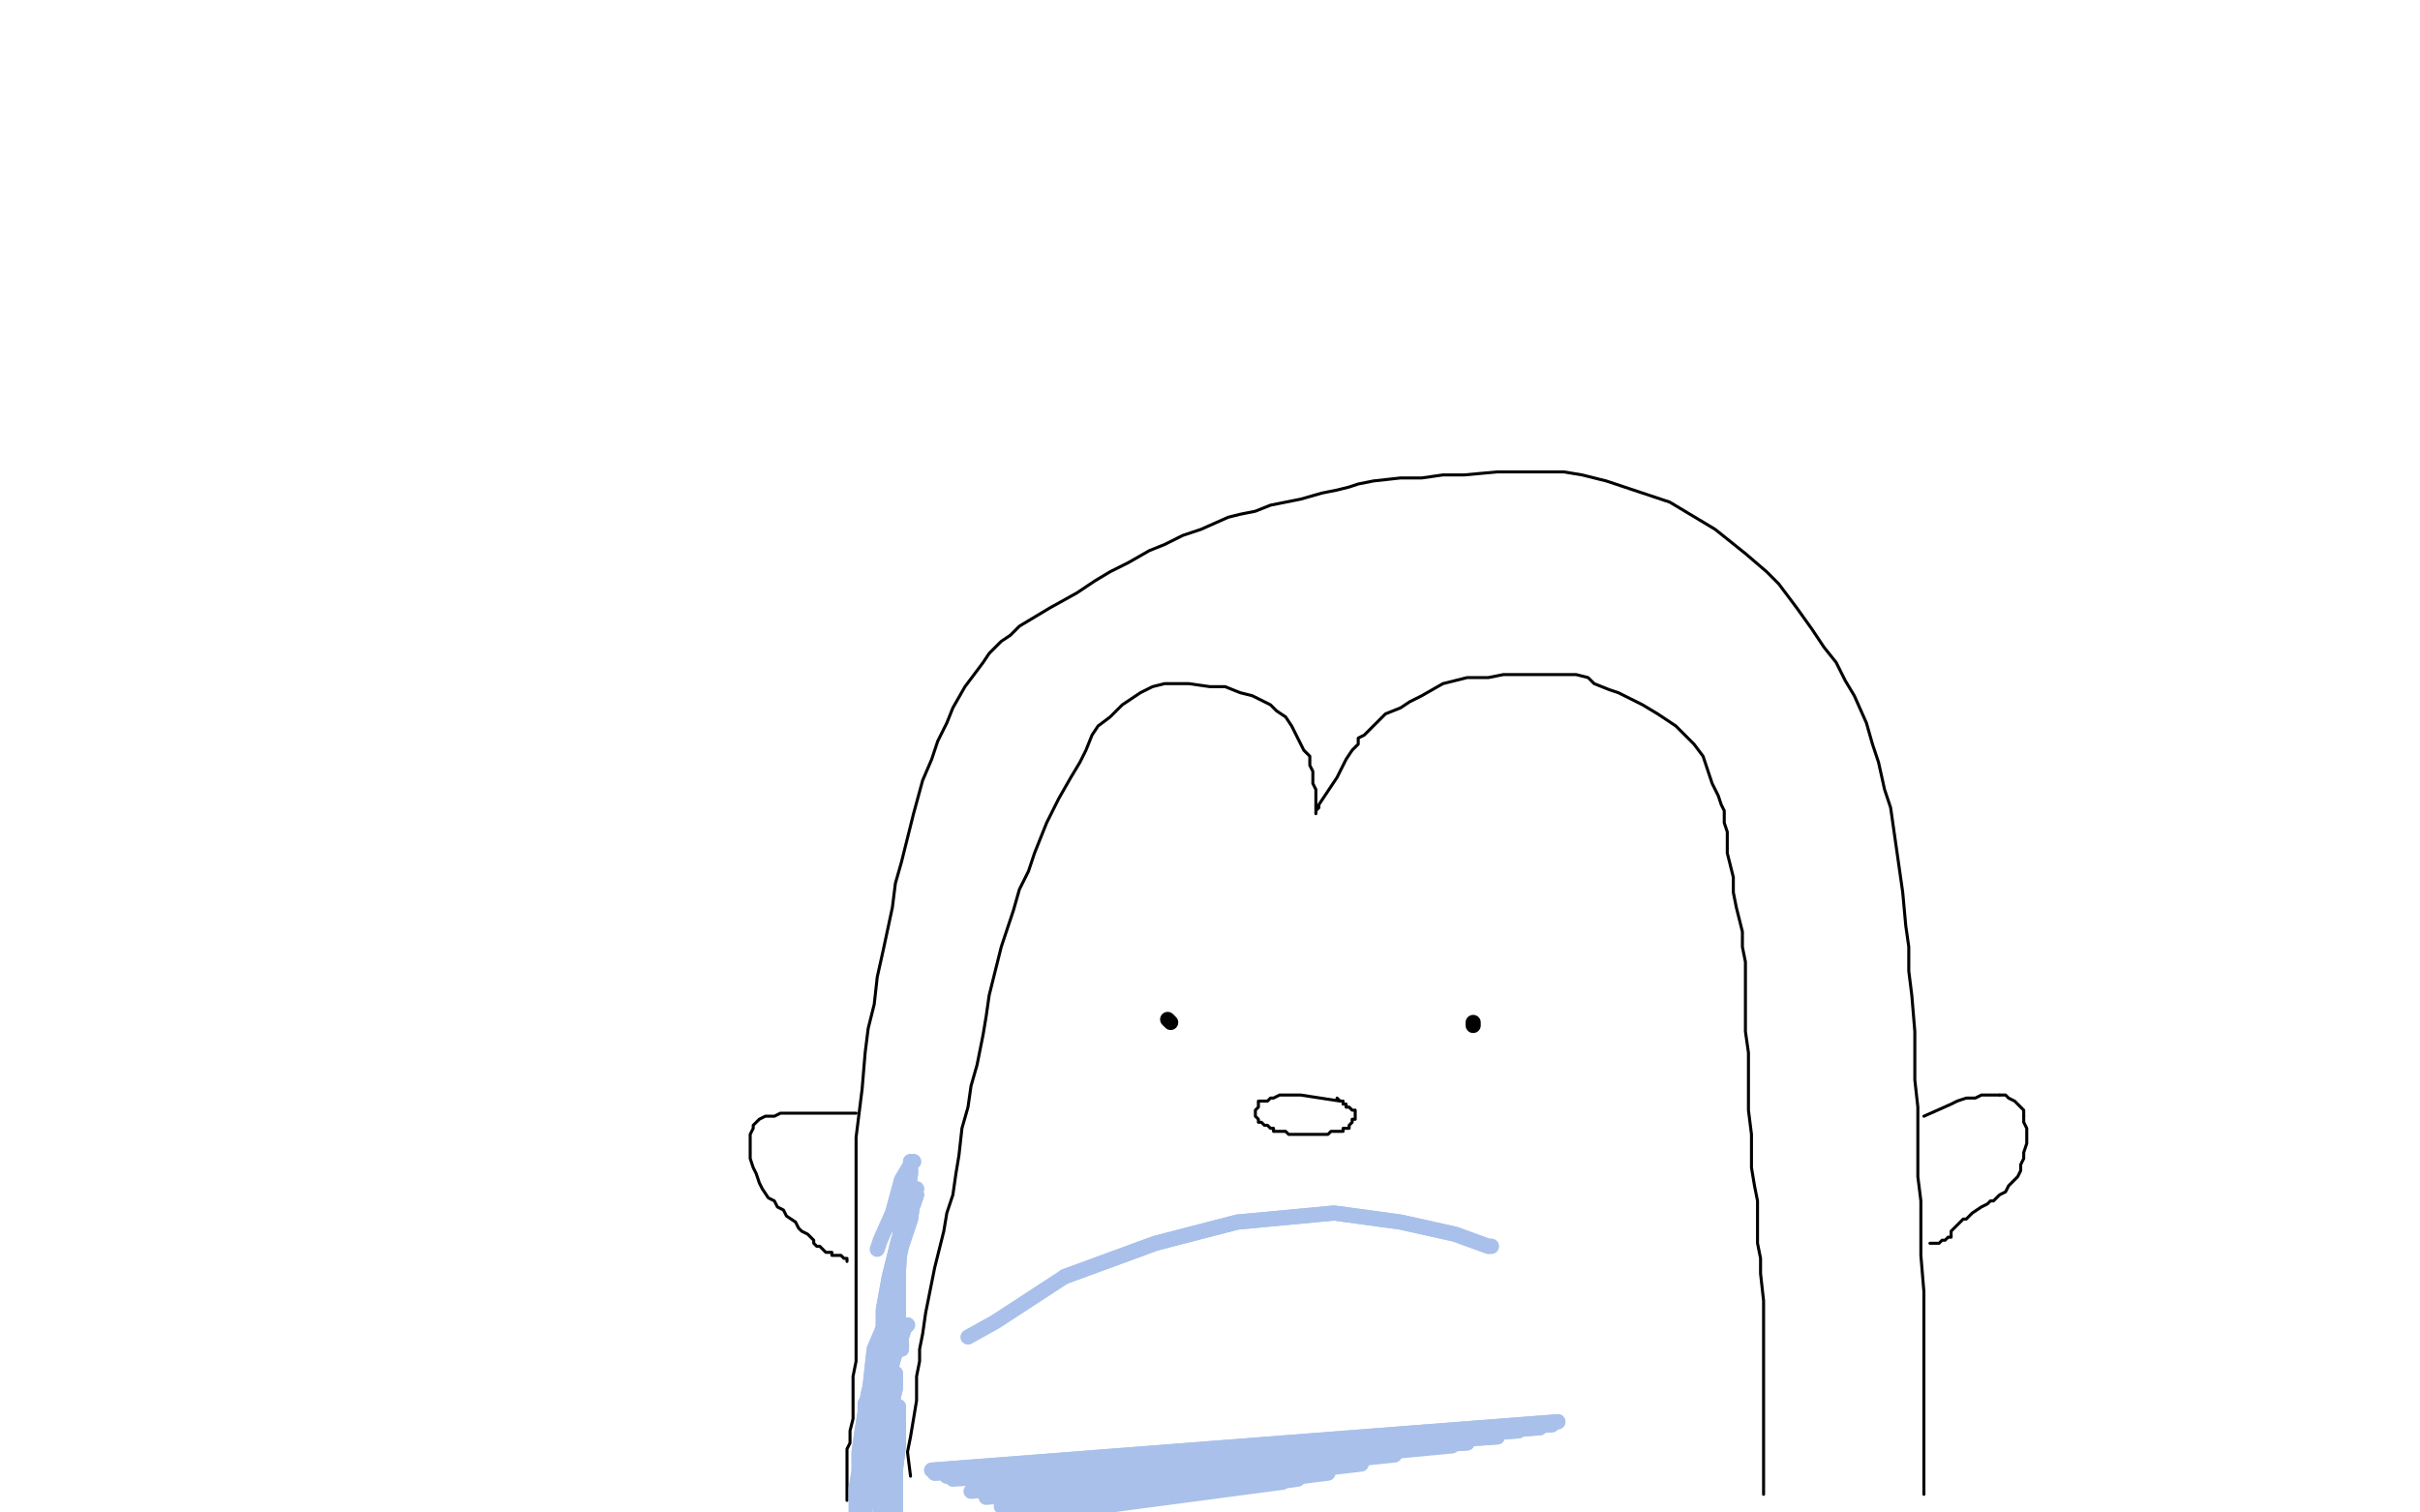 <?xml version="1.0" standalone="no"?>
<!DOCTYPE svg PUBLIC "-//W3C//DTD SVG 1.1//EN"
"http://www.w3.org/Graphics/SVG/1.1/DTD/svg11.dtd">

<svg width="800" height="500" version="1.1" xmlns="http://www.w3.org/2000/svg" xmlns:xlink="http://www.w3.org/1999/xlink" style="stroke-antialiasing: false"><desc>This SVG has been created on https://colorillo.com/</desc><rect x='0' y='0' width='800' height='500' style='fill: rgb(255,255,255); stroke-width:0' /><polyline points="377,480 382,452 382,452 383,447 383,447 384,442 384,442 385,438 385,438 386,431 386,431 388,428 388,428 388,424 388,424 389,421 390,417 391,412 392,410 393,408 393,407 394,403 394,400 395,397 395,395 395,393 396,390 397,388 397,386 398,385 398,384 399,382 399,381 400,379 401,379 401,378 401,377" style="fill: none; stroke: #000000; stroke-width: 5; stroke-linejoin: round; stroke-linecap: round; stroke-antialiasing: false; stroke-antialias: 0; opacity: 1.0"/>
<polyline points="402,361 383,397 383,397 378,412 378,412 378,414 378,414 379,414 379,414 382,408 382,408 387,396 387,396 395,375 395,375 399,366 401,362 397,367 391,378 385,393 381,409 378,422 377,433 377,434 379,429 384,418 393,396 398,384 400,379 399,380 397,383 387,401 380,418 375,436 372,451 370,461 370,462 371,459 374,450 379,437 387,420 391,415 391,414 391,417 386,433 381,448 377,462 375,472 374,476 374,477 375,473 378,466 381,459 384,449 385,445 384,447 382,450 378,460 374,474 373,479 372,481 371,482 370,481 370,480" style="fill: none; stroke: #ffffff; stroke-width: 30; stroke-linejoin: round; stroke-linecap: round; stroke-antialiasing: false; stroke-antialias: 0; opacity: 1.0"/>
<polyline points="280,496 280,483 280,483 280,481 280,481 280,479 280,479 281,477 281,477 281,473 281,473 282,469 282,469 282,463 282,463 282,459 282,455 283,450 283,445 283,438 283,433 283,429 283,424 283,416 283,410 283,404 283,398 283,392 283,386 283,376 284,368 285,360 286,348 287,340 289,332 290,323 292,314 295,300 296,292 298,285 300,277 302,269 305,258 308,251 310,245 313,239 315,234 319,227 322,223 325,219 327,216 331,212 334,210 337,207 342,204 347,201 356,196 362,192 367,189 373,186 380,182 385,180 391,177 397,175 406,171 410,170 415,169 420,167 430,165 437,163 442,162 446,161 449,160 454,159 463,158 470,158 477,157 484,157 495,156 503,156 511,156 517,156 523,157 531,159 537,161 543,163 552,166 557,169 562,172 567,175 572,179 577,183 584,189 588,193 591,197 594,201 599,208 603,214 607,219 610,225 613,230 617,239 619,246 621,252 623,261 625,267 626,274 627,281 628,288 629,295 630,306 631,313 631,321 632,329 633,341 633,349 633,357 634,366 634,375 634,389 635,397 635,406 635,415 636,427 636,435 636,444 636,452 636,460 636,470 636,477 636,484 636,494" style="fill: none; stroke: #000000; stroke-width: 1; stroke-linejoin: round; stroke-linecap: round; stroke-antialiasing: false; stroke-antialias: 0; opacity: 1.0"/>
<polyline points="301,488 300,480 300,480 301,475 301,475 302,469 302,469 303,463 303,463 303,455 303,455 304,450 304,450 304,446 304,446 305,441 306,434 307,429 308,424 309,419 310,415 312,407 313,401 315,395 316,388 317,382 318,373 320,366 321,359 323,352 325,342 326,336 327,329 329,321 331,313 335,301 337,294 340,288 342,282 346,272 350,264 354,257 357,252 359,248 361,243 363,240 367,237 371,233 377,229 381,227 385,226 389,226 393,226 400,227 405,227 410,229 414,230 420,233 422,235 425,237 427,240 429,244 431,248 433,250 433,253 434,255 434,259 435,261 435,263 435,265 435,267 435,268 435,269 435,268 436,267 436,266 438,263 440,260 442,257 443,255 444,253 445,251 447,248 449,246 449,244 451,243 453,241 458,236 463,234 466,232 470,230 477,226 481,225 485,224 489,224 492,224 497,223 501,223 504,223 507,223 511,223 517,223 521,223 525,224 527,226 532,228 535,229 539,231 543,233 548,236 551,238 554,240 557,243 560,246 563,250 564,253 565,256 566,259 568,263 569,266 570,268 570,272 571,275 571,282 572,286 573,290 573,295 574,300 575,304 576,308 576,313 577,318 577,326 577,331 577,336 577,341 578,348 578,353 578,357 578,362 578,367 579,375 579,380 579,386 580,392 581,397 581,405 581,411 582,416 582,421 583,430 583,436 583,443 583,449 583,456 583,465 583,472 583,478 583,485 583,494" style="fill: none; stroke: #000000; stroke-width: 1; stroke-linejoin: round; stroke-linecap: round; stroke-antialiasing: false; stroke-antialias: 0; opacity: 1.0"/>
<polyline points="387,338 386,337 386,337" style="fill: none; stroke: #000000; stroke-width: 5; stroke-linejoin: round; stroke-linecap: round; stroke-antialiasing: false; stroke-antialias: 0; opacity: 1.0"/>
<polyline points="487,338 487,339 487,339" style="fill: none; stroke: #000000; stroke-width: 5; stroke-linejoin: round; stroke-linecap: round; stroke-antialiasing: false; stroke-antialias: 0; opacity: 1.0"/>
<polyline points="443,364 430,362 430,362 428,362 428,362 427,362 427,362 426,362 426,362 424,362 424,362 423,362 423,362 421,363 421,363 420,363 419,364 418,364 417,364 416,364 416,365 416,366 415,367 415,368 415,369 416,370 416,371 417,371 418,372 419,372 420,373 421,373 421,374 422,374 423,374 425,374 426,375 427,375 428,375 429,375 430,375 431,375 432,375 433,375 434,375 435,375 436,375 437,375 438,375 439,375 440,374 441,374 442,374 443,374 444,374 444,373 445,373 446,373 446,372 447,371 447,370 448,370 448,369 448,368 448,367 447,367 446,366 445,366 445,365 444,365 444,364 443,364 442,363" style="fill: none; stroke: #000000; stroke-width: 1; stroke-linejoin: round; stroke-linecap: round; stroke-antialiasing: false; stroke-antialias: 0; opacity: 1.0"/>
<circle cx="442.5" cy="363.5" r="0" style="fill: #000000; stroke-antialiasing: false; stroke-antialias: 0; opacity: 1.0"/>
<polyline points="661,362 663,362 664,363 666,364 667,365 668,366 669,367 669,369" style="fill: none; stroke: #000000; stroke-width: 1; stroke-linejoin: round; stroke-linecap: round; stroke-antialiasing: false; stroke-antialias: 0; opacity: 1.0"/>
<polyline points="636,369 645,365 645,365 647,364 647,364 650,363 650,363 653,363 653,363 655,362 655,362 659,362 659,362 661,362 661,362" style="fill: none; stroke: #000000; stroke-width: 1; stroke-linejoin: round; stroke-linecap: round; stroke-antialiasing: false; stroke-antialias: 0; opacity: 1.0"/>
<polyline points="669,369 669,371 670,373 670,374 670,376 670,378 669,381 669,383 668,385 668,387 667,389 666,390 664,392 663,394 661,395 659,397 658,397 657,398 655,399 652,401 651,402 650,403 649,403 648,404 646,406 645,407 645,408 645,409 644,409 643,410 642,410 641,411 640,411 639,411 638,411" style="fill: none; stroke: #000000; stroke-width: 1; stroke-linejoin: round; stroke-linecap: round; stroke-antialiasing: false; stroke-antialias: 0; opacity: 1.0"/>
<polyline points="283,368 273,368 273,368 271,368 271,368 269,368 269,368 266,368 266,368 264,368 264,368 262,368 262,368 260,368 260,368 258,368 256,369 254,369 253,369 251,370 250,371 249,372 249,373 248,375 248,377 248,379 248,381 248,383 249,386 250,388 251,391 252,393 254,396 256,397 257,399 259,400 260,402 263,404 264,406 265,407 267,408 269,410 269,411 270,412 271,412 272,413 273,414 274,414 275,414 275,415 276,415 277,415 278,415 279,416 280,416 280,417" style="fill: none; stroke: #000000; stroke-width: 1; stroke-linejoin: round; stroke-linecap: round; stroke-antialiasing: false; stroke-antialias: 0; opacity: 1.0"/>
<polyline points="802,405 789,403 789,403 784,403 784,403 775,404 775,404 751,407 751,407 732,413 732,413 708,419 708,419" style="fill: none; stroke: #ff6f00; stroke-width: 30; stroke-linejoin: round; stroke-linecap: round; stroke-antialiasing: false; stroke-antialias: 0; opacity: 1.0"/>
<polyline points="802,405 789,403 789,403 784,403 784,403 775,404 775,404 751,407 751,407 732,413 732,413 708,419 704,420" style="fill: none; stroke: #ff6f00; stroke-width: 30; stroke-linejoin: round; stroke-linecap: round; stroke-antialiasing: false; stroke-antialias: 0; opacity: 1.0"/>
<polyline points="732,357 731,391 731,391 731,423 731,423 730,441 730,441 730,454 730,454 733,461 733,461 733,462 733,462 733,458 733,458 733,448 732,423 732,406 734,393 735,386 735,384 735,383 735,390 734,404 733,423 731,445 731,453 731,455 731,453 729,438 726,421 723,404 721,391 720,387 719,388 719,391 717,404 716,421 715,437 715,452 715,455 715,452 715,448 715,428 715,413 715,401 715,395 714,395 713,397 711,404 709,415 708,428 707,442 707,445 707,442 707,434 706,420 706,410 705,403 704,399 703,398 702,402 700,410 699,418 697,428 697,432 697,433 696,433 696,432 694,427 693,422 693,417 694,412 697,411 698,415 700,423 700,432 701,439 702,444 703,444 707,440 713,429 725,408 732,397 739,390 743,386 746,385 748,393 749,404 749,415 749,425 750,431 751,434 753,433 757,425 759,413 765,395 769,387 772,382 774,380 775,383 776,390 776,401 776,412 776,420 778,425 780,426 781,424 784,418 786,405 788,397 790,390 793,387 794,386 795,392 795,401 795,411 795,420 795,427 795,432 796,432 796,431 796,429 796,415 797,403 798,393 799,439" style="fill: none; stroke: #ffffff; stroke-width: 30; stroke-linejoin: round; stroke-linecap: round; stroke-antialiasing: false; stroke-antialias: 0; opacity: 1.0"/>
<polyline points="211,541 209,541 209,541 44,372 44,372 204,542 204,542 42,369 42,369 197,543 197,543 40,364 40,364 189,543 189,543 37,361 37,361 179,544 179,544 34,359 34,359 168,544 168,544 31,358 31,358 155,545 155,545 29,357 29,357 145,545 24,354 133,545 18,349 121,545 10,342 110,545 1,336 103,545 -6,333 96,545 -12,331 90,546 -15,330 86,546 -18,329 83,546 -19,329 82,547 -20,328 81,548 -22,327 81,548 -22,326 -23,319 -23,313" style="fill: none; stroke: #00a3d9; stroke-width: 30; stroke-linejoin: round; stroke-linecap: round; stroke-antialiasing: false; stroke-antialias: 0; opacity: 1.0"/>
<polyline points="211,541 209,541 209,541 44,372 44,372 204,542 204,542 42,369 42,369 197,543 197,543 40,364 40,364 189,543 189,543 37,361 37,361 179,544 179,544 34,359 34,359 168,544 168,544 31,358 31,358 155,545 155,545 29,357 145,545 24,354 133,545 18,349 121,545 10,342 110,545 1,336 103,545 -6,333 96,545 -12,331 90,546 -15,330 86,546 -18,329 83,546 -19,329 82,547 -20,328 81,548 -22,327 81,548 -22,326 -23,319 -23,313" style="fill: none; stroke: #00a3d9; stroke-width: 30; stroke-linejoin: round; stroke-linecap: round; stroke-antialiasing: false; stroke-antialias: 0; opacity: 1.0"/>
<polyline points="40,360 40,361 40,361 40,362 40,362 40,366 40,366 39,369 39,369 39,373 39,373 38,377 38,377 38,381 38,381 37,385 36,388 36,390 35,392 34,394 32,395 31,397 27,398 23,398 21,398 19,399 17,399 16,400 15,400 14,400 12,402 8,405 2,408 1,409 -2,409 -5,409 -6,409 -6,409 -8,406 -13,398 -21,383 -24,370 -29,353" style="fill: none; stroke: #00a3d9; stroke-width: 30; stroke-linejoin: round; stroke-linecap: round; stroke-antialiasing: false; stroke-antialias: 0; opacity: 1.0"/>
<polyline points="40,360 40,361 40,361 40,362 40,362 40,366 40,366 39,369 39,369 39,373 39,373 38,377 38,377 38,381 37,385 36,388 36,390 35,392 34,394 32,395 31,397 27,398 23,398 21,398 19,399 17,399 16,400 15,400 14,400 12,402 8,405 2,408 1,409 -2,409 -5,409 -6,409 -6,409 -8,406 -13,398 -21,383 -24,370 -29,353" style="fill: none; stroke: #00a3d9; stroke-width: 30; stroke-linejoin: round; stroke-linecap: round; stroke-antialiasing: false; stroke-antialias: 0; opacity: 1.0"/>
<polyline points="755,492 756,489 756,489 760,483 760,483 767,469 767,469 784,447 784,447 800,424 800,424 816,406 816,406" style="fill: none; stroke: #00a3d9; stroke-width: 30; stroke-linejoin: round; stroke-linecap: round; stroke-antialiasing: false; stroke-antialias: 0; opacity: 1.0"/>
<polyline points="755,492 756,489 756,489 760,483 760,483 767,469 767,469 784,447 784,447 800,424 800,424 816,406 829,391 835,384 856,364 862,355 866,349 867,348" style="fill: none; stroke: #00a3d9; stroke-width: 30; stroke-linejoin: round; stroke-linecap: round; stroke-antialiasing: false; stroke-antialias: 0; opacity: 1.0"/>
<polyline points="798,438 797,439 797,439 795,442 795,442 793,451 793,451 790,464 790,464 788,475 788,475 787,485 787,485 786,494 786,494 786,504 786,511 786,517 785,519 785,520 786,520 786,519 788,516 799,491 808,462 823,440 832,422 835,412 838,407 840,402 840,395 840,391 840,390 838,391 830,400 816,414 801,433 792,451 781,468 773,482 767,491 764,499 762,502 762,505 760,509 758,511 758,513 758,513 759,510 770,494 788,466 801,443 815,421 826,406 833,394 840,385 850,376" style="fill: none; stroke: #00a3d9; stroke-width: 30; stroke-linejoin: round; stroke-linecap: round; stroke-antialiasing: false; stroke-antialias: 0; opacity: 1.0"/>
<polyline points="798,438 797,439 797,439 795,442 795,442 793,451 793,451 790,464 790,464 788,475 788,475 787,485 787,485 786,494 786,504 786,511 786,517 785,519 785,520 786,520 786,519 788,516 799,491 808,462 823,440 832,422 835,412 838,407 840,402 840,395 840,391 840,390 838,391 830,400 816,414 801,433 792,451 781,468 773,482 767,491 764,499 762,502 762,505 760,509 758,511 758,513 758,513 759,510 770,494 788,466 801,443 815,421 826,406 833,394 840,385 850,376 857,367 863,360 864,359" style="fill: none; stroke: #00a3d9; stroke-width: 30; stroke-linejoin: round; stroke-linecap: round; stroke-antialiasing: false; stroke-antialias: 0; opacity: 1.0"/>
<polyline points="147,297 144,302 144,302 136,314 136,314 127,333 127,333 116,357 116,357 107,381 107,381 99,405 99,405 94,426 94,426 89,444 85,458 84,470 82,478 81,482 81,484 81,483 82,482 82,481 82,480 83,478 83,477 84,475 84,474 84,473 84,473 84,472 84,472" style="fill: none; stroke: #00a3d9; stroke-width: 15; stroke-linejoin: round; stroke-linecap: round; stroke-antialiasing: false; stroke-antialias: 0; opacity: 1.0"/>
<polyline points="147,297 144,302 144,302 136,314 136,314 127,333 127,333 116,357 116,357 107,381 107,381 99,405 99,405 94,426 89,444 85,458 84,470 82,478 81,482 81,484 81,483 82,482 82,481 82,480 83,478 83,477 84,475 84,474 84,473 84,473 84,472 84,472 84,472" style="fill: none; stroke: #00a3d9; stroke-width: 15; stroke-linejoin: round; stroke-linecap: round; stroke-antialiasing: false; stroke-antialias: 0; opacity: 1.0"/>
<polyline points="737,497 736,496 736,496 736,495 736,495 736,493 736,493 740,491 740,491 743,488 743,488 748,483 748,483 755,476 755,476 763,465 775,450 786,432 797,415 808,399 816,386 819,381" style="fill: none; stroke: #00a3d9; stroke-width: 15; stroke-linejoin: round; stroke-linecap: round; stroke-antialiasing: false; stroke-antialias: 0; opacity: 1.0"/>
<polyline points="737,497 736,496 736,496 736,495 736,495 736,493 736,493 740,491 740,491 743,488 743,488 748,483 748,483 755,476 763,465 775,450 786,432 797,415 808,399 816,386 819,381 820,378 820,376 821,373 822,371 823,370 823,369" style="fill: none; stroke: #00a3d9; stroke-width: 15; stroke-linejoin: round; stroke-linecap: round; stroke-antialiasing: false; stroke-antialias: 0; opacity: 1.0"/>
<polyline points="158,265 157,269 157,269 149,285 149,285 145,293 145,293 136,306 136,306 124,324 124,324 111,346 111,346 96,371 96,371 77,412 72,427 64,452 62,462 60,483 60,486 63,485 71,471 77,451 87,425 105,388 124,351 142,324 151,311 154,307 155,308 152,317 140,337 125,363 107,397 90,437 77,475 71,504 67,520 67,525 67,525 70,519 77,500 87,472 97,436 112,400 127,375 136,361 140,357 141,356 141,357 135,369 122,394 105,426 92,466 81,503 75,528 72,542 72,548 75,549 79,547 87,536 94,513 101,487 112,458 125,428 137,404 143,394 144,394 144,394 140,405 131,422 122,445 115,474 107,506 104,532 103,549 105,554 108,555 115,542 120,514 125,486 132,455 143,416 157,387 164,376 164,377 160,390 152,413 144,436 137,462 134,489 132,509 132,522 134,529 137,529 139,526 145,509 149,483 157,454 168,425 175,409 177,408 177,413 172,432 164,458 157,490 154,519 152,539 153,551 155,554 157,553 158,546 162,522 165,494 170,466 178,447 182,443 182,445 182,446 183,455 183,472 182,494 182,519 184,539 187,551 190,555 192,554 192,550 193,532 193,502 197,475 201,453 203,441 204,440 204,440 204,441 204,442 205,453 202,477 200,498 200,514 200,526 201,533 201,535 200,535 196,533 187,524 177,508 166,486 153,464 140,444 127,424 115,402 105,378 98,354 90,335 81,326 69,326 57,337 42,362 29,400 24,421 15,483 16,516 18,537 22,549 27,552 30,552 30,549 33,533 36,510 41,477 50,434 64,389 76,355 82,344 85,345 87,350 87,364 80,386 72,419 65,462 61,499 58,522 55,533 53,535 51,535 50,532 50,514 52,487 58,451 71,404 87,358 97,327 97,316 95,317 90,326 79,341 63,364 48,401 37,442 29,476 25,498 24,509 21,511 19,511 19,509 15,499 12,476 13,446 15,410 21,368 28,333 31,310 31,296 31,287 31,284 31,285 25,303 15,328 8,351 3,378 -1,404 -3,425 -4,437 -4,445 -4,448 -4,449 -5,447 -8,440 -9,424 -10,398 -9,372 -5,341 3,309 7,284 6,269 0,264 -4,264 -9,272 -15,292 -21,315 -25,337 -25,359 -26,382 -25,404 -25,424 -21,440 -17,450 -13,459 -10,464 -7,466" style="fill: none; stroke: #ffffff; stroke-width: 30; stroke-linejoin: round; stroke-linecap: round; stroke-antialiasing: false; stroke-antialias: 0; opacity: 1.0"/>
<polyline points="158,265 157,269 157,269 149,285 149,285 145,293 145,293 136,306 136,306 124,324 124,324 111,346 111,346 96,371 77,412 72,427 64,452 62,462 60,483 60,486 63,485 71,471 77,451 87,425 105,388 124,351 142,324 151,311 154,307 155,308 152,317 140,337 125,363 107,397 90,437 77,475 71,504 67,520 67,525 67,525 70,519 77,500 87,472 97,436 112,400 127,375 136,361 140,357 141,356 141,357 135,369 122,394 105,426 92,466 81,503 75,528 72,542 72,548 75,549 79,547 87,536 94,513 101,487 112,458 125,428 137,404 143,394 144,394 144,394 140,405 131,422 122,445 115,474 107,506 104,532 103,549 105,554 108,555 115,542 120,514 125,486 132,455 143,416 157,387 164,376 164,377 160,390 152,413 144,436 137,462 134,489 132,509 132,522 134,529 137,529 139,526 145,509 149,483 157,454 168,425 175,409 177,408 177,413 172,432 164,458 157,490 154,519 152,539 153,551 155,554 157,553 158,546 162,522 165,494 170,466 178,447 182,443 182,445 182,446 183,455 183,472 182,494 182,519 184,539 187,551 190,555 192,554 192,550 193,532 193,502 197,475 201,453 203,441 204,440 204,440 204,441 204,442 205,453 202,477 200,498 200,514 200,526 201,533 201,535 200,535 196,533 187,524 177,508 166,486 153,464 140,444 127,424 115,402 105,378 98,354 90,335 81,326 69,326 57,337 42,362 29,400 24,421 15,483 16,516 18,537 22,549 27,552 30,552 30,549 33,533 36,510 41,477 50,434 64,389 76,355 82,344 85,345 87,350 87,364 80,386 72,419 65,462 61,499 58,522 55,533 53,535 51,535 50,532 50,514 52,487 58,451 71,404 87,358 97,327 97,316 95,317 90,326 79,341 63,364 48,401 37,442 29,476 25,498 24,509 21,511 19,511 19,509 15,499 12,476 13,446 15,410 21,368 28,333 31,310 31,296 31,287 31,284 31,285 25,303 15,328 8,351 3,378 -1,404 -3,425 -4,437 -4,445 -4,448 -4,449 -5,447 -8,440 -9,424 -10,398 -9,372 -5,341 3,309 7,284 6,269 0,264 -4,264 -9,272 -15,292 -21,315 -25,337 -25,359 -26,382 -25,404 -25,424 -21,440 -17,450 -13,459 -10,464 -7,466 -5,465 -5,465 0,465 2,465" style="fill: none; stroke: #ffffff; stroke-width: 30; stroke-linejoin: round; stroke-linecap: round; stroke-antialiasing: false; stroke-antialias: 0; opacity: 1.0"/>
<polyline points="798,427 799,426 799,426 799,426 799,426 802,426 802,426 803,426 803,426 802,427 802,427 791,440 791,440 777,459 777,459 762,478 752,492 745,500 740,505 738,506 738,507 737,508 737,508 743,502 751,490 763,474 775,456 788,435 799,417 808,404 812,394 814,389 814,386 814,385 814,385 813,387 803,397 785,418 764,445 748,464 737,475 732,481 729,485 728,487 727,489 728,489 731,488 741,480 754,470 764,458 774,445 785,429 794,416 797,412 797,412 797,412 796,412 789,420 766,454 753,475 745,488 742,497 741,502 742,503 744,504 753,504 770,498 780,494 787,489 795,481 805,467 810,456 812,450 812,448 812,448 811,448 802,453 790,466 778,482 772,491 772,498 771,506 771,509 773,510 780,511 791,508 797,502 808,491 817,470 825,452 828,441 826,437 823,436 820,436 813,441 801,456 795,469 794,477" style="fill: none; stroke: #ffffff; stroke-width: 30; stroke-linejoin: round; stroke-linecap: round; stroke-antialiasing: false; stroke-antialias: 0; opacity: 1.0"/>
<polyline points="798,427 799,426 799,426 799,426 799,426 802,426 802,426 803,426 803,426 802,427 802,427 791,440 791,440 777,459 762,478 752,492 745,500 740,505 738,506 738,507 737,508 737,508 743,502 751,490 763,474 775,456 788,435 799,417 808,404 812,394 814,389 814,386 814,385 814,385 813,387 803,397 785,418 764,445 748,464 737,475 732,481 729,485 728,487 727,489 728,489 731,488 741,480 754,470 764,458 774,445 785,429 794,416 797,412 797,412 797,412 796,412 789,420 766,454 753,475 745,488 742,497 741,502 742,503 744,504 753,504 770,498 780,494 787,489 795,481 805,467 810,456 812,450 812,448 812,448 811,448 802,453 790,466 778,482 772,491 772,498 771,506 771,509 773,510 780,511 791,508 797,502 808,491 817,470 825,452 828,441 826,437 823,436 820,436 813,441 801,456 795,469 794,477 794,482 795,485 796,486" style="fill: none; stroke: #ffffff; stroke-width: 30; stroke-linejoin: round; stroke-linecap: round; stroke-antialiasing: false; stroke-antialias: 0; opacity: 1.0"/>
<polyline points="493,412 492,412 492,412 481,408 481,408 463,404 463,404 441,401 441,401 409,404 409,404 382,411 382,411 352,422 352,422" style="fill: none; stroke: #a9c0ea; stroke-width: 5; stroke-linejoin: round; stroke-linecap: round; stroke-antialiasing: false; stroke-antialias: 0; opacity: 1.0"/>
<polyline points="493,412 492,412 492,412 481,408 481,408 463,404 463,404 441,401 441,401 409,404 409,404 382,411 382,411 352,422 329,437 320,442" style="fill: none; stroke: #a9c0ea; stroke-width: 5; stroke-linejoin: round; stroke-linecap: round; stroke-antialiasing: false; stroke-antialias: 0; opacity: 1.0"/>
<polyline points="295,435 294,435 294,435 292,439 292,439 289,446 289,446 288,455 288,455 287,465 287,465 288,470 288,471 288,470 287,463 289,453 291,448 292,446 292,445 293,446 291,454 286,469 285,476" style="fill: none; stroke: #a9c0ea; stroke-width: 5; stroke-linejoin: round; stroke-linecap: round; stroke-antialiasing: false; stroke-antialias: 0; opacity: 1.0"/>
<polyline points="295,435 294,435 294,435 292,439 292,439 289,446 289,446 288,455 288,455 287,465 288,470 288,471 288,470 287,463 289,453 291,448 292,446 292,445 293,446 291,454 286,469 285,476 285,476" style="fill: none; stroke: #a9c0ea; stroke-width: 5; stroke-linejoin: round; stroke-linecap: round; stroke-antialiasing: false; stroke-antialias: 0; opacity: 1.0"/>
<polyline points="293,447 293,447 293,447 293,449 293,449 293,454 293,454 292,460 292,460 291,467 291,467 290,472 290,472 289,476 289,476" style="fill: none; stroke: #a9c0ea; stroke-width: 5; stroke-linejoin: round; stroke-linecap: round; stroke-antialiasing: false; stroke-antialias: 0; opacity: 1.0"/>
<polyline points="293,447 293,447 293,447 293,449 293,449 293,454 293,454 292,460 292,460 291,467 291,467 290,472 290,472 289,476 288,478 288,480 287,482" style="fill: none; stroke: #a9c0ea; stroke-width: 5; stroke-linejoin: round; stroke-linecap: round; stroke-antialiasing: false; stroke-antialias: 0; opacity: 1.0"/>
<polyline points="300,438 300,438 300,438 299,439 299,439 298,442 298,442 296,447 296,447 294,454 294,454 292,462 292,462 291,469 291,469" style="fill: none; stroke: #a9c0ea; stroke-width: 5; stroke-linejoin: round; stroke-linecap: round; stroke-antialiasing: false; stroke-antialias: 0; opacity: 1.0"/>
<polyline points="300,438 300,438 300,438 299,439 299,439 298,442 298,442 296,447 296,447 294,454 294,454 292,462 292,462 291,469 290,472 290,478 290,480 290,482 290,484 290,484" style="fill: none; stroke: #a9c0ea; stroke-width: 5; stroke-linejoin: round; stroke-linecap: round; stroke-antialiasing: false; stroke-antialias: 0; opacity: 1.0"/>
<polyline points="296,454 296,454 296,454 296,455 296,455 296,459 296,459 295,463 295,463 295,468 295,468 295,474 295,474 294,481 294,481 293,486 292,489 292,492 292,493 291,493 291,493 291,492 291,491 291,490 291,481 292,474 292,468 293,464 292,462 292,460 292,459 291,459 291,459 292,461 292,464 292,471 290,478 290,484 290,488 290,490 290,491 290,492 290,492 289,491 288,488 286,482 286,476 286,471 286,467 286,465 286,464 286,464 286,464 287,467 287,472 286,478 286,485 286,490 286,493 286,495 286,496 286,497 287,497 287,496 287,492 287,486 288,479 288,477 288,471 288,467 288,465 287,465 288,465 288,467 288,471 286,478" style="fill: none; stroke: #a9c0ea; stroke-width: 5; stroke-linejoin: round; stroke-linecap: round; stroke-antialiasing: false; stroke-antialias: 0; opacity: 1.0"/>
<polyline points="296,454 296,454 296,454 296,455 296,455 296,459 296,459 295,463 295,463 295,468 295,468 295,474 295,474 294,481 293,486 292,489 292,492 292,493 291,493 291,493 291,492 291,491 291,490 291,481 292,474 292,468 293,464 292,462 292,460 292,459 291,459 291,459 292,461 292,464 292,471 290,478 290,484 290,488 290,490 290,491 290,492 290,492 289,491 288,488 286,482 286,476 286,471 286,467 286,465 286,464 286,464 286,464 287,467 287,472 286,478 286,485 286,490 286,493 286,495 286,496 286,497 287,497 287,496 287,492 287,486 288,479 288,477 288,471 288,467 288,465 287,465 288,465 288,467 288,471 286,478 286,486 286,490 286,493 286,494 286,494" style="fill: none; stroke: #a9c0ea; stroke-width: 5; stroke-linejoin: round; stroke-linecap: round; stroke-antialiasing: false; stroke-antialias: 0; opacity: 1.0"/>
<polyline points="288,463 288,464 288,464 288,467 288,467 288,472 288,472 286,478 286,478 286,484 286,484 286,489 286,489" style="fill: none; stroke: #a9c0ea; stroke-width: 5; stroke-linejoin: round; stroke-linecap: round; stroke-antialiasing: false; stroke-antialias: 0; opacity: 1.0"/>
<polyline points="288,463 288,464 288,464 288,467 288,467 288,472 288,472 286,478 286,478 286,484 286,484 286,489 285,493 285,496 286,497 286,499 286,499 286,500" style="fill: none; stroke: #a9c0ea; stroke-width: 5; stroke-linejoin: round; stroke-linecap: round; stroke-antialiasing: false; stroke-antialias: 0; opacity: 1.0"/>
<polyline points="289,463 289,464 289,464 289,467 289,467 288,471 288,471 287,476 287,476 286,483 286,483 285,489 285,489 284,495 284,495" style="fill: none; stroke: #a9c0ea; stroke-width: 5; stroke-linejoin: round; stroke-linecap: round; stroke-antialiasing: false; stroke-antialias: 0; opacity: 1.0"/>
<polyline points="289,463 289,464 289,464 289,467 289,467 288,471 288,471 287,476 287,476 286,483 286,483 285,489 285,489 284,495 284,497 283,502 282,503 282,504 282,504" style="fill: none; stroke: #a9c0ea; stroke-width: 5; stroke-linejoin: round; stroke-linecap: round; stroke-antialiasing: false; stroke-antialias: 0; opacity: 1.0"/>
<polyline points="289,456 288,456 288,456 288,457 288,457 287,461 287,461 286,467 286,467 285,473 285,473 284,480 284,480 284,486 284,486" style="fill: none; stroke: #a9c0ea; stroke-width: 5; stroke-linejoin: round; stroke-linecap: round; stroke-antialiasing: false; stroke-antialias: 0; opacity: 1.0"/>
<polyline points="289,456 288,456 288,456 288,457 288,457 287,461 287,461 286,467 286,467 285,473 285,473 284,480 284,480 284,486 283,492 283,496 283,499 283,500 283,501" style="fill: none; stroke: #a9c0ea; stroke-width: 5; stroke-linejoin: round; stroke-linecap: round; stroke-antialiasing: false; stroke-antialias: 0; opacity: 1.0"/>
<polyline points="294,453 293,454 293,454 293,455 293,455 292,458 292,458 290,465 290,465 288,475 288,475 285,484 285,484 285,491 285,491" style="fill: none; stroke: #a9c0ea; stroke-width: 5; stroke-linejoin: round; stroke-linecap: round; stroke-antialiasing: false; stroke-antialias: 0; opacity: 1.0"/>
<polyline points="294,453 293,454 293,454 293,455 293,455 292,458 292,458 290,465 290,465 288,475 288,475 285,484 285,484 285,491 285,497 285,500 286,502 287,504 288,504 288,504" style="fill: none; stroke: #a9c0ea; stroke-width: 5; stroke-linejoin: round; stroke-linecap: round; stroke-antialiasing: false; stroke-antialias: 0; opacity: 1.0"/>
<polyline points="297,465 297,465 297,465 297,466 297,466 297,471 297,471 297,478 297,478 296,486 296,486 296,494 296,494 296,501 296,501" style="fill: none; stroke: #a9c0ea; stroke-width: 5; stroke-linejoin: round; stroke-linecap: round; stroke-antialiasing: false; stroke-antialias: 0; opacity: 1.0"/>
<polyline points="297,465 297,465 297,465 297,466 297,466 297,471 297,471 297,478 297,478 296,486 296,486 296,494 296,494 296,501 296,506 296,509 296,511 296,511" style="fill: none; stroke: #a9c0ea; stroke-width: 5; stroke-linejoin: round; stroke-linecap: round; stroke-antialiasing: false; stroke-antialias: 0; opacity: 1.0"/>
<polyline points="295,466 294,471 294,471 293,479 293,479 292,486 292,486 292,494 292,494 291,500 291,500 291,504 291,504 290,509 290,509" style="fill: none; stroke: #a9c0ea; stroke-width: 5; stroke-linejoin: round; stroke-linecap: round; stroke-antialiasing: false; stroke-antialias: 0; opacity: 1.0"/>
<polyline points="295,466 294,471 294,471 293,479 293,479 292,486 292,486 292,494 292,494 291,500 291,500 291,504 291,504 290,509 290,511" style="fill: none; stroke: #a9c0ea; stroke-width: 5; stroke-linejoin: round; stroke-linecap: round; stroke-antialiasing: false; stroke-antialias: 0; opacity: 1.0"/>
<polyline points="303,393 302,396 302,396 301,403 301,403 298,412 298,412 295,425 295,425 293,436 293,436 292,444 292,444" style="fill: none; stroke: #a9c0ea; stroke-width: 5; stroke-linejoin: round; stroke-linecap: round; stroke-antialiasing: false; stroke-antialias: 0; opacity: 1.0"/>
<polyline points="303,393 302,396 302,396 301,403 301,403 298,412 298,412 295,425 295,425 293,436 293,436 292,444 292,453 292,455 292,456 292,456" style="fill: none; stroke: #a9c0ea; stroke-width: 5; stroke-linejoin: round; stroke-linecap: round; stroke-antialiasing: false; stroke-antialias: 0; opacity: 1.0"/>
<polyline points="303,395 302,398 302,398 300,402 300,402 297,410 297,410 294,422 294,422 292,433 292,433 292,439 292,439 293,442 293,442 294,445 294,447 294,447 294,447 294,446 294,442 295,434 295,423 297,412 298,404 298,399 298,396 298,396 298,396 298,397 298,404 297,415 297,425 297,434 297,441 298,444 298,446 298,446 298,446 298,445 297,441 297,432 297,420 298,406 300,395 301,388 301,385 302,384 301,384" style="fill: none; stroke: #a9c0ea; stroke-width: 5; stroke-linejoin: round; stroke-linecap: round; stroke-antialiasing: false; stroke-antialias: 0; opacity: 1.0"/>
<polyline points="303,395 302,398 302,398 300,402 300,402 297,410 297,410 294,422 294,422 292,433 292,433 292,439 292,439 293,442 294,445 294,447 294,447 294,447 294,446 294,442 295,434 295,423 297,412 298,404 298,399 298,396 298,396 298,396 298,397 298,404 297,415 297,425 297,434 297,441 298,444 298,446 298,446 298,446 298,445 297,441 297,432 297,420 298,406 300,395 301,388 301,385 302,384 301,384 301,384 301,385 298,390 295,401 291,410 290,413" style="fill: none; stroke: #a9c0ea; stroke-width: 5; stroke-linejoin: round; stroke-linecap: round; stroke-antialiasing: false; stroke-antialias: 0; opacity: 1.0"/>
<polyline points="308,486 308,486 308,486 515,470 515,470 308,486 308,486 515,470 515,470 308,486 308,486 513,471 513,471 308,486 308,486 509,472 509,472 308,486 308,486 502,473 502,473 309,487 309,487 495,475 495,475 313,488 313,488 485,477 485,477" style="fill: none; stroke: #a9c0ea; stroke-width: 5; stroke-linejoin: round; stroke-linecap: round; stroke-antialiasing: false; stroke-antialias: 0; opacity: 1.0"/>
<polyline points="308,486 308,486 308,486 515,470 515,470 308,486 308,486 515,470 515,470 308,486 308,486 513,471 513,471 308,486 308,486 509,472 509,472 308,486 308,486 502,473 502,473 309,487 309,487 495,475 495,475 313,488 313,488 485,477 315,489 480,478 321,493 461,481 326,495 450,484 331,498 439,487 336,500 429,489 340,501 424,490 341,501 423,490" style="fill: none; stroke: #a9c0ea; stroke-width: 5; stroke-linejoin: round; stroke-linecap: round; stroke-antialiasing: false; stroke-antialias: 0; opacity: 1.0"/>
</svg>
